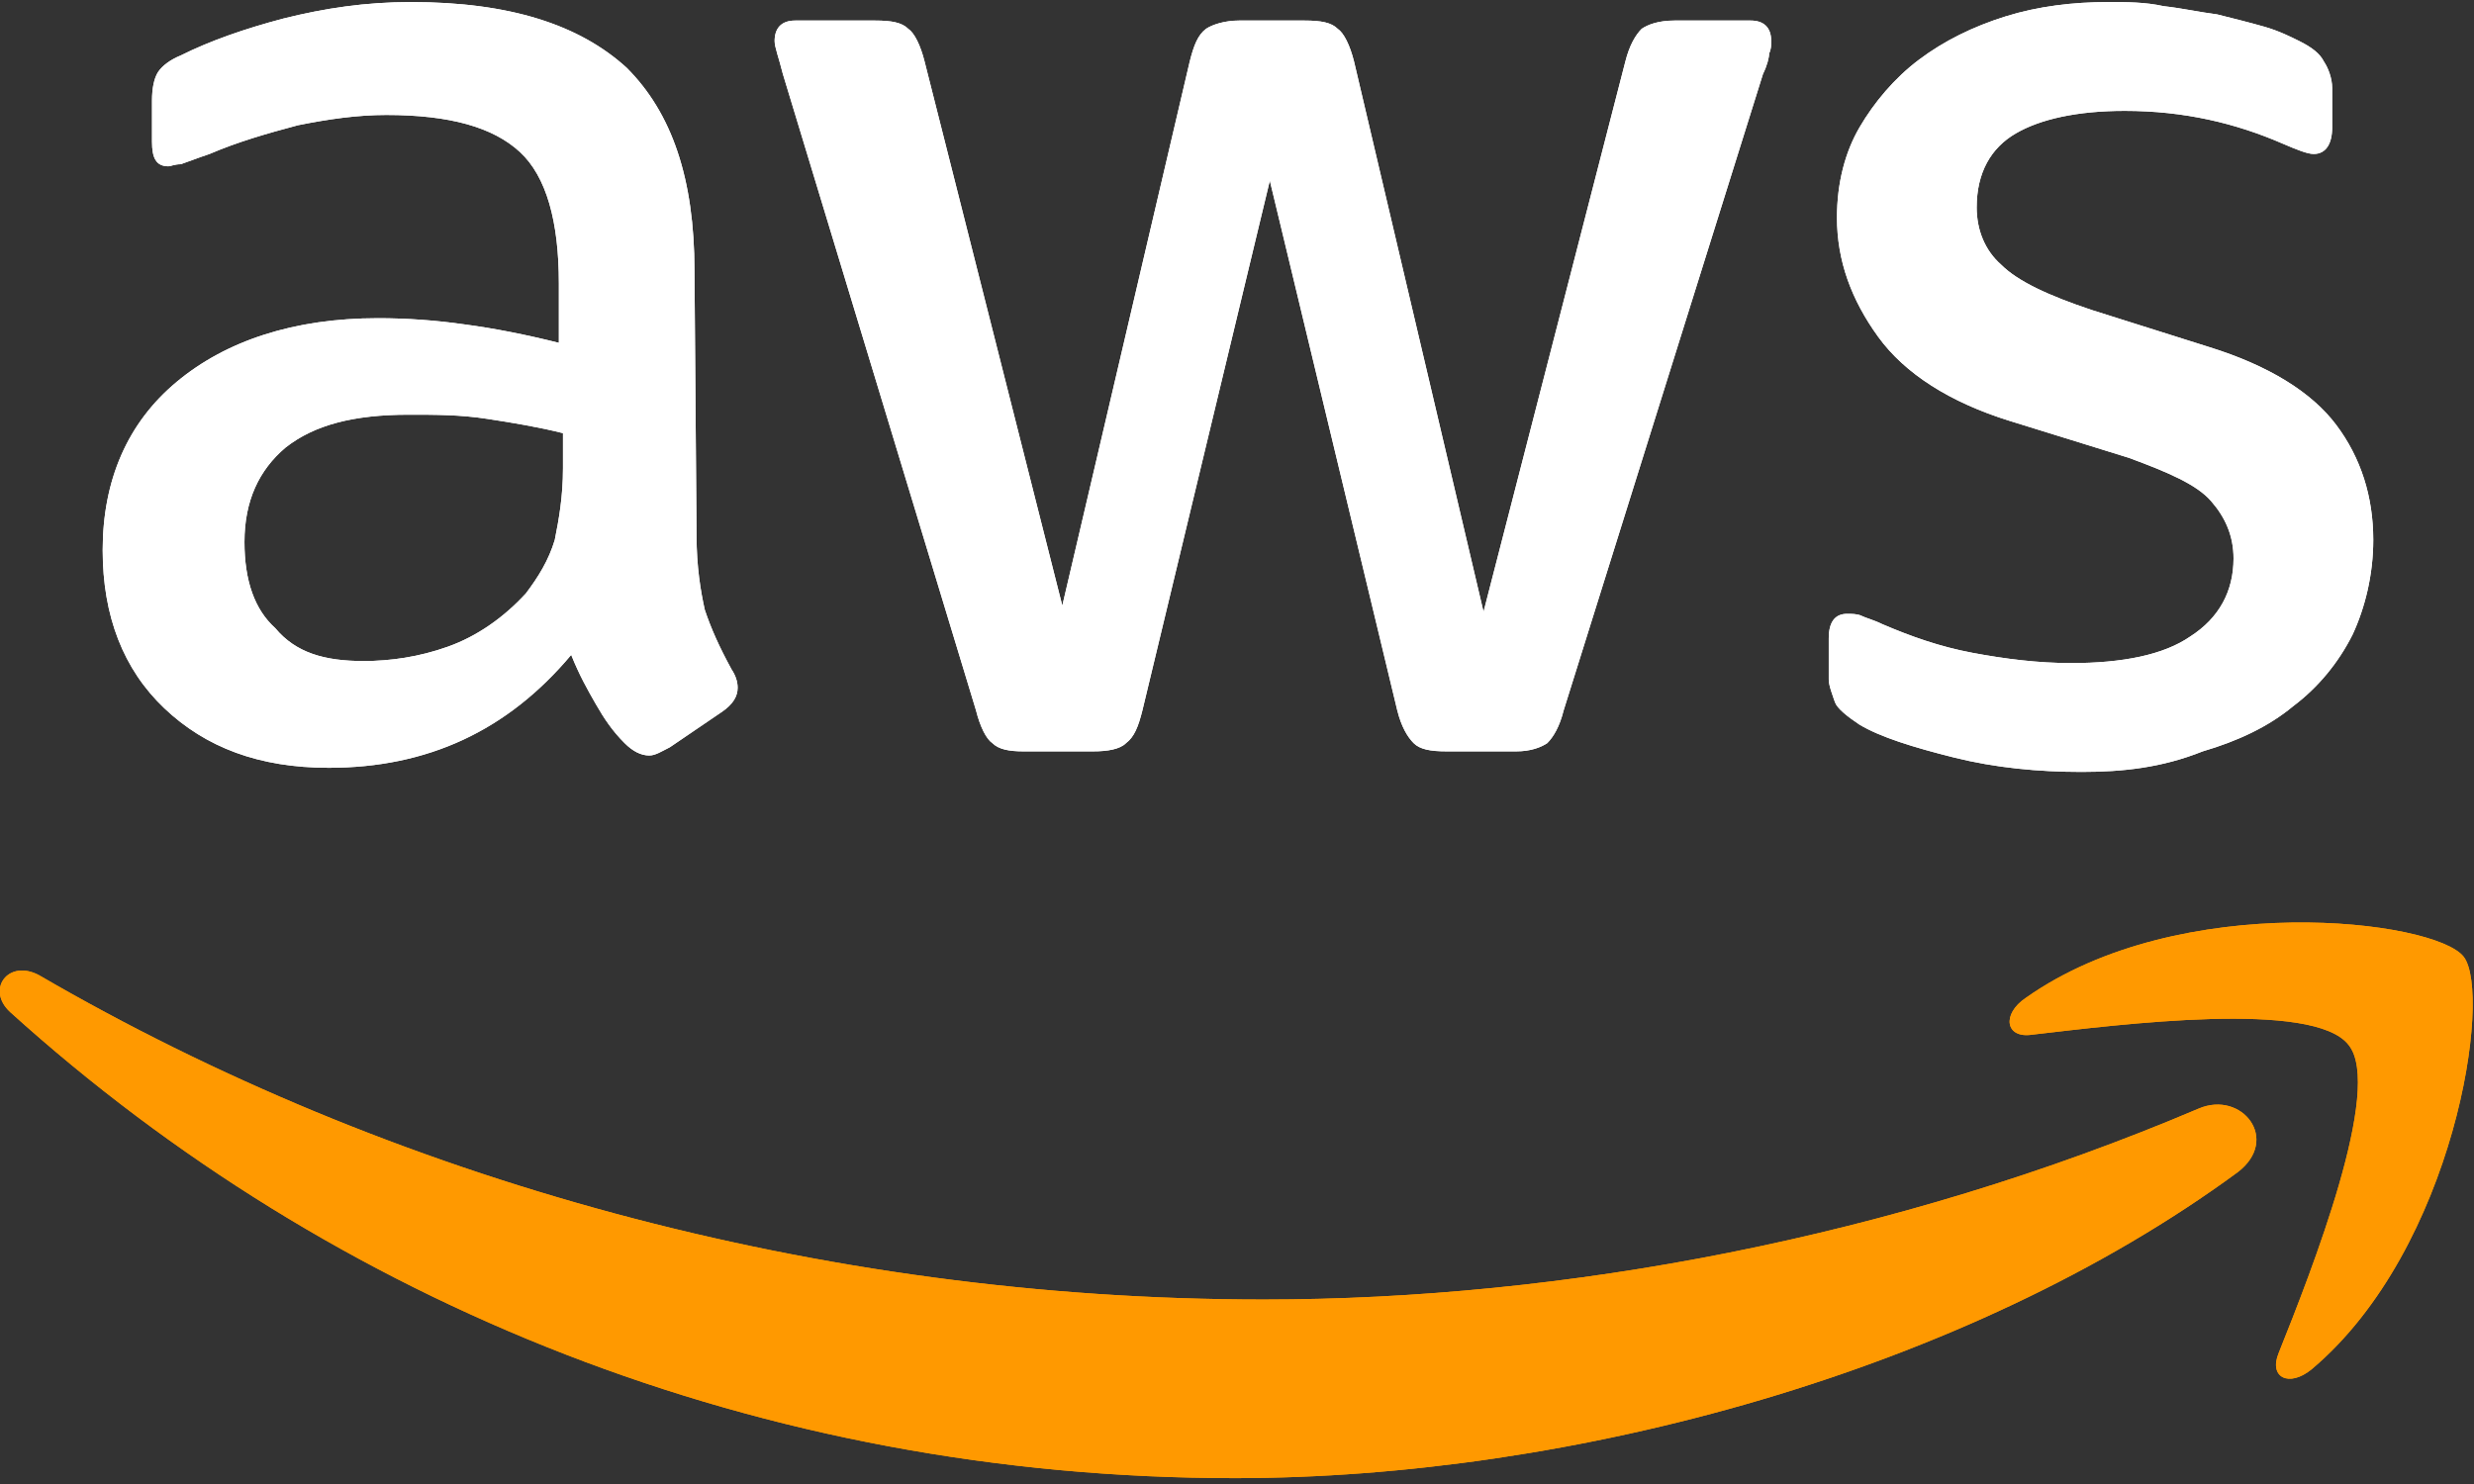 <svg width="75" height="45" viewBox="0 0 75 45" fill="none" xmlns="http://www.w3.org/2000/svg">
<rect x="0" y="0" width="75" height="45" fill="#333333" stroke="none"/>
<g clip-path="url(#clip0_1488_6893)">
<path d="M21.116 16.248C21.116 17.181 21.24 17.928 21.365 18.489C21.552 19.049 21.801 19.609 22.175 20.294C22.299 20.481 22.362 20.668 22.362 20.854C22.362 21.103 22.237 21.352 21.863 21.601L20.306 22.66C20.057 22.784 19.87 22.909 19.683 22.909C19.434 22.909 19.185 22.784 18.936 22.535C18.562 22.162 18.313 21.788 18.063 21.352C17.814 20.917 17.565 20.481 17.316 19.858C15.385 22.162 12.956 23.282 9.965 23.282C7.848 23.282 6.228 22.66 4.982 21.477C3.736 20.294 3.113 18.675 3.113 16.683C3.113 14.567 3.861 12.824 5.356 11.579C6.851 10.334 8.906 9.649 11.46 9.649C12.332 9.649 13.205 9.711 14.077 9.836C15.011 9.96 15.945 10.147 16.942 10.396V8.591C16.942 6.723 16.568 5.354 15.759 4.607C14.949 3.86 13.641 3.486 11.71 3.486C10.838 3.486 9.965 3.611 9.031 3.798C8.097 4.047 7.225 4.296 6.352 4.669C5.979 4.794 5.667 4.918 5.48 4.98C5.294 4.98 5.169 5.043 5.107 5.043C4.733 5.043 4.608 4.794 4.608 4.296V3.051C4.608 2.677 4.671 2.366 4.795 2.179C4.92 1.992 5.169 1.806 5.48 1.681C6.352 1.245 7.411 0.872 8.595 0.561C9.841 0.249 11.087 0.062 12.457 0.062C15.447 0.062 17.565 0.747 18.998 2.055C20.368 3.424 21.053 5.416 21.053 8.217L21.116 16.248ZM11.024 20.045C11.834 20.045 12.706 19.921 13.578 19.609C14.45 19.298 15.26 18.738 15.945 17.991C16.319 17.493 16.631 16.995 16.818 16.372C16.942 15.75 17.067 15.065 17.067 14.194V13.135C16.319 12.948 15.572 12.824 14.762 12.7C13.952 12.575 13.205 12.575 12.395 12.575C10.713 12.575 9.529 12.886 8.657 13.571C7.848 14.256 7.411 15.19 7.411 16.434C7.411 17.617 7.723 18.489 8.346 19.049C8.969 19.796 9.841 20.045 11.024 20.045ZM31.02 22.784C30.584 22.784 30.273 22.722 30.086 22.535C29.899 22.411 29.712 22.037 29.587 21.539L23.732 2.241C23.608 1.743 23.483 1.432 23.483 1.245C23.483 0.872 23.67 0.623 24.106 0.623H26.535C27.034 0.623 27.345 0.685 27.532 0.872C27.719 0.996 27.906 1.37 28.03 1.868L32.204 18.364L36.066 1.868C36.191 1.37 36.315 1.059 36.564 0.872C36.751 0.747 37.125 0.623 37.561 0.623H39.554C40.053 0.623 40.364 0.685 40.551 0.872C40.738 0.996 40.925 1.37 41.049 1.868L44.974 18.551L49.272 1.868C49.397 1.37 49.583 1.059 49.77 0.872C49.957 0.747 50.269 0.623 50.767 0.623H53.072C53.446 0.623 53.695 0.81 53.695 1.245C53.695 1.37 53.695 1.494 53.632 1.619C53.632 1.743 53.57 1.992 53.446 2.241L47.403 21.539C47.279 22.037 47.092 22.348 46.905 22.535C46.718 22.66 46.407 22.784 45.97 22.784H43.852C43.354 22.784 43.043 22.722 42.856 22.535C42.669 22.348 42.482 22.037 42.358 21.539L38.495 5.478L34.633 21.539C34.509 22.037 34.384 22.348 34.135 22.535C33.948 22.722 33.574 22.784 33.138 22.784H31.02ZM63.101 23.407C61.793 23.407 60.484 23.282 59.239 22.971C57.993 22.66 56.996 22.348 56.373 21.975C55.999 21.726 55.688 21.477 55.626 21.29C55.563 21.103 55.439 20.792 55.439 20.605V19.36C55.439 18.862 55.626 18.613 55.999 18.613C56.124 18.613 56.311 18.613 56.435 18.675C56.56 18.738 56.809 18.8 57.059 18.925C57.931 19.298 58.803 19.609 59.799 19.796C60.796 19.983 61.793 20.107 62.789 20.107C64.347 20.107 65.593 19.858 66.402 19.298C67.274 18.738 67.71 17.928 67.71 16.933C67.71 16.248 67.461 15.688 67.025 15.19C66.589 14.691 65.717 14.318 64.534 13.882L60.921 12.762C59.114 12.201 57.744 11.33 56.934 10.209C56.124 9.089 55.688 7.906 55.688 6.599C55.688 5.541 55.937 4.607 56.373 3.86C56.809 3.113 57.432 2.366 58.18 1.806C58.927 1.245 59.799 0.81 60.796 0.498C61.793 0.187 62.852 0.062 63.911 0.062C64.471 0.062 65.032 0.062 65.593 0.187C66.153 0.249 66.714 0.374 67.212 0.436C67.71 0.561 68.209 0.685 68.645 0.81C69.081 0.934 69.455 1.121 69.704 1.245C70.078 1.432 70.327 1.619 70.451 1.868C70.576 2.055 70.701 2.366 70.701 2.677V3.86C70.701 4.358 70.514 4.669 70.14 4.669C69.953 4.669 69.641 4.545 69.206 4.358C67.773 3.735 66.215 3.362 64.409 3.362C62.976 3.362 61.855 3.611 61.108 4.047C60.36 4.482 59.924 5.229 59.924 6.288C59.924 6.972 60.173 7.595 60.671 8.031C61.17 8.529 62.104 8.964 63.412 9.4L66.963 10.521C68.769 11.081 70.078 11.89 70.825 12.886C71.573 13.882 71.946 15.065 71.946 16.372C71.946 17.43 71.697 18.427 71.323 19.236C70.887 20.107 70.264 20.854 69.517 21.415C68.769 22.037 67.835 22.473 66.776 22.784C65.53 23.282 64.347 23.407 63.101 23.407Z" fill="white"/>
<path fill-rule="evenodd" clip-rule="evenodd" d="M67.835 35.546C59.612 41.585 47.652 44.822 37.436 44.822C23.047 44.822 10.09 39.53 0.31 30.691C-0.437 30.006 0.248 29.072 1.182 29.57C11.772 35.733 24.791 39.406 38.308 39.406C47.403 39.406 57.432 37.538 66.651 33.617C67.96 33.056 69.143 34.55 67.835 35.546Z" fill="#FF9900"/>
<path fill-rule="evenodd" clip-rule="evenodd" d="M71.198 31.686C70.139 30.317 64.284 31.064 61.605 31.375C60.795 31.5 60.671 30.753 61.418 30.255C66.09 26.955 73.814 27.889 74.686 29.01C75.559 30.13 74.437 37.849 70.077 41.522C69.392 42.082 68.769 41.771 69.08 41.024C70.077 38.534 72.257 32.994 71.198 31.686Z" fill="#FF9900"/>
<path d="M21.116 16.248C21.116 17.181 21.24 17.928 21.365 18.489C21.552 19.049 21.801 19.609 22.175 20.294C22.299 20.481 22.362 20.668 22.362 20.854C22.362 21.103 22.237 21.352 21.863 21.601L20.306 22.66C20.057 22.784 19.87 22.909 19.683 22.909C19.434 22.909 19.185 22.784 18.936 22.535C18.562 22.162 18.313 21.788 18.063 21.352C17.814 20.917 17.565 20.481 17.316 19.858C15.385 22.162 12.956 23.282 9.965 23.282C7.848 23.282 6.228 22.66 4.982 21.477C3.736 20.294 3.113 18.675 3.113 16.683C3.113 14.567 3.861 12.824 5.356 11.579C6.851 10.334 8.906 9.649 11.46 9.649C12.332 9.649 13.205 9.711 14.077 9.836C15.011 9.96 15.945 10.147 16.942 10.396V8.591C16.942 6.723 16.568 5.354 15.759 4.607C14.949 3.86 13.641 3.486 11.71 3.486C10.838 3.486 9.965 3.611 9.031 3.798C8.097 4.047 7.225 4.296 6.352 4.669C5.979 4.794 5.667 4.918 5.48 4.98C5.294 4.98 5.169 5.043 5.107 5.043C4.733 5.043 4.608 4.794 4.608 4.296V3.051C4.608 2.677 4.671 2.366 4.795 2.179C4.92 1.992 5.169 1.806 5.48 1.681C6.352 1.245 7.411 0.872 8.595 0.561C9.841 0.249 11.087 0.062 12.457 0.062C15.447 0.062 17.565 0.747 18.998 2.055C20.368 3.424 21.053 5.416 21.053 8.217L21.116 16.248ZM11.024 20.045C11.834 20.045 12.706 19.921 13.578 19.609C14.45 19.298 15.26 18.738 15.945 17.991C16.319 17.493 16.631 16.995 16.818 16.372C16.942 15.75 17.067 15.065 17.067 14.194V13.135C16.319 12.948 15.572 12.824 14.762 12.7C13.952 12.575 13.205 12.575 12.395 12.575C10.713 12.575 9.529 12.886 8.657 13.571C7.848 14.256 7.411 15.19 7.411 16.434C7.411 17.617 7.723 18.489 8.346 19.049C8.969 19.796 9.841 20.045 11.024 20.045ZM31.02 22.784C30.584 22.784 30.273 22.722 30.086 22.535C29.899 22.411 29.712 22.037 29.587 21.539L23.732 2.241C23.608 1.743 23.483 1.432 23.483 1.245C23.483 0.872 23.67 0.623 24.106 0.623H26.535C27.034 0.623 27.345 0.685 27.532 0.872C27.719 0.996 27.906 1.37 28.03 1.868L32.204 18.364L36.066 1.868C36.191 1.37 36.315 1.059 36.564 0.872C36.751 0.747 37.125 0.623 37.561 0.623H39.554C40.053 0.623 40.364 0.685 40.551 0.872C40.738 0.996 40.925 1.37 41.049 1.868L44.974 18.551L49.272 1.868C49.397 1.37 49.583 1.059 49.77 0.872C49.957 0.747 50.269 0.623 50.767 0.623H53.072C53.446 0.623 53.695 0.81 53.695 1.245C53.695 1.37 53.695 1.494 53.632 1.619C53.632 1.743 53.57 1.992 53.446 2.241L47.403 21.539C47.279 22.037 47.092 22.348 46.905 22.535C46.718 22.66 46.407 22.784 45.97 22.784H43.852C43.354 22.784 43.043 22.722 42.856 22.535C42.669 22.348 42.482 22.037 42.358 21.539L38.495 5.478L34.633 21.539C34.509 22.037 34.384 22.348 34.135 22.535C33.948 22.722 33.574 22.784 33.138 22.784H31.02ZM63.101 23.407C61.793 23.407 60.484 23.282 59.239 22.971C57.993 22.66 56.996 22.348 56.373 21.975C55.999 21.726 55.688 21.477 55.626 21.29C55.563 21.103 55.439 20.792 55.439 20.605V19.36C55.439 18.862 55.626 18.613 55.999 18.613C56.124 18.613 56.311 18.613 56.435 18.675C56.56 18.738 56.809 18.8 57.059 18.925C57.931 19.298 58.803 19.609 59.799 19.796C60.796 19.983 61.793 20.107 62.789 20.107C64.347 20.107 65.593 19.858 66.402 19.298C67.274 18.738 67.71 17.928 67.71 16.933C67.71 16.248 67.461 15.688 67.025 15.19C66.589 14.691 65.717 14.318 64.534 13.882L60.921 12.762C59.114 12.201 57.744 11.33 56.934 10.209C56.124 9.089 55.688 7.906 55.688 6.599C55.688 5.541 55.937 4.607 56.373 3.86C56.809 3.113 57.432 2.366 58.18 1.806C58.927 1.245 59.799 0.81 60.796 0.498C61.793 0.187 62.852 0.062 63.911 0.062C64.471 0.062 65.032 0.062 65.593 0.187C66.153 0.249 66.714 0.374 67.212 0.436C67.71 0.561 68.209 0.685 68.645 0.81C69.081 0.934 69.455 1.121 69.704 1.245C70.078 1.432 70.327 1.619 70.451 1.868C70.576 2.055 70.701 2.366 70.701 2.677V3.86C70.701 4.358 70.514 4.669 70.14 4.669C69.953 4.669 69.641 4.545 69.206 4.358C67.773 3.735 66.215 3.362 64.409 3.362C62.976 3.362 61.855 3.611 61.108 4.047C60.36 4.482 59.924 5.229 59.924 6.288C59.924 6.972 60.173 7.595 60.671 8.031C61.17 8.529 62.104 8.964 63.412 9.4L66.963 10.521C68.769 11.081 70.078 11.89 70.825 12.886C71.573 13.882 71.946 15.065 71.946 16.372C71.946 17.43 71.697 18.427 71.323 19.236C70.887 20.107 70.264 20.854 69.517 21.415C68.769 22.037 67.835 22.473 66.776 22.784C65.53 23.282 64.347 23.407 63.101 23.407Z" fill="white"/>
<path fill-rule="evenodd" clip-rule="evenodd" d="M67.835 35.546C59.612 41.585 47.652 44.822 37.436 44.822C23.047 44.822 10.09 39.53 0.31 30.691C-0.437 30.006 0.248 29.072 1.182 29.57C11.772 35.733 24.791 39.406 38.308 39.406C47.403 39.406 57.432 37.538 66.651 33.617C67.96 33.056 69.143 34.55 67.835 35.546Z" fill="#FF9900"/>
<path fill-rule="evenodd" clip-rule="evenodd" d="M71.198 31.686C70.139 30.317 64.284 31.064 61.605 31.375C60.795 31.5 60.671 30.753 61.418 30.255C66.09 26.955 73.814 27.889 74.686 29.01C75.559 30.13 74.437 37.849 70.077 41.522C69.392 42.082 68.769 41.771 69.08 41.024C70.077 38.534 72.257 32.994 71.198 31.686Z" fill="#FF9900"/>
</g>
<defs>
<clipPath id="clip0_1488_6893">
<rect width="75" height="44.821" fill="white"/>
</clipPath>
</defs>
</svg>
